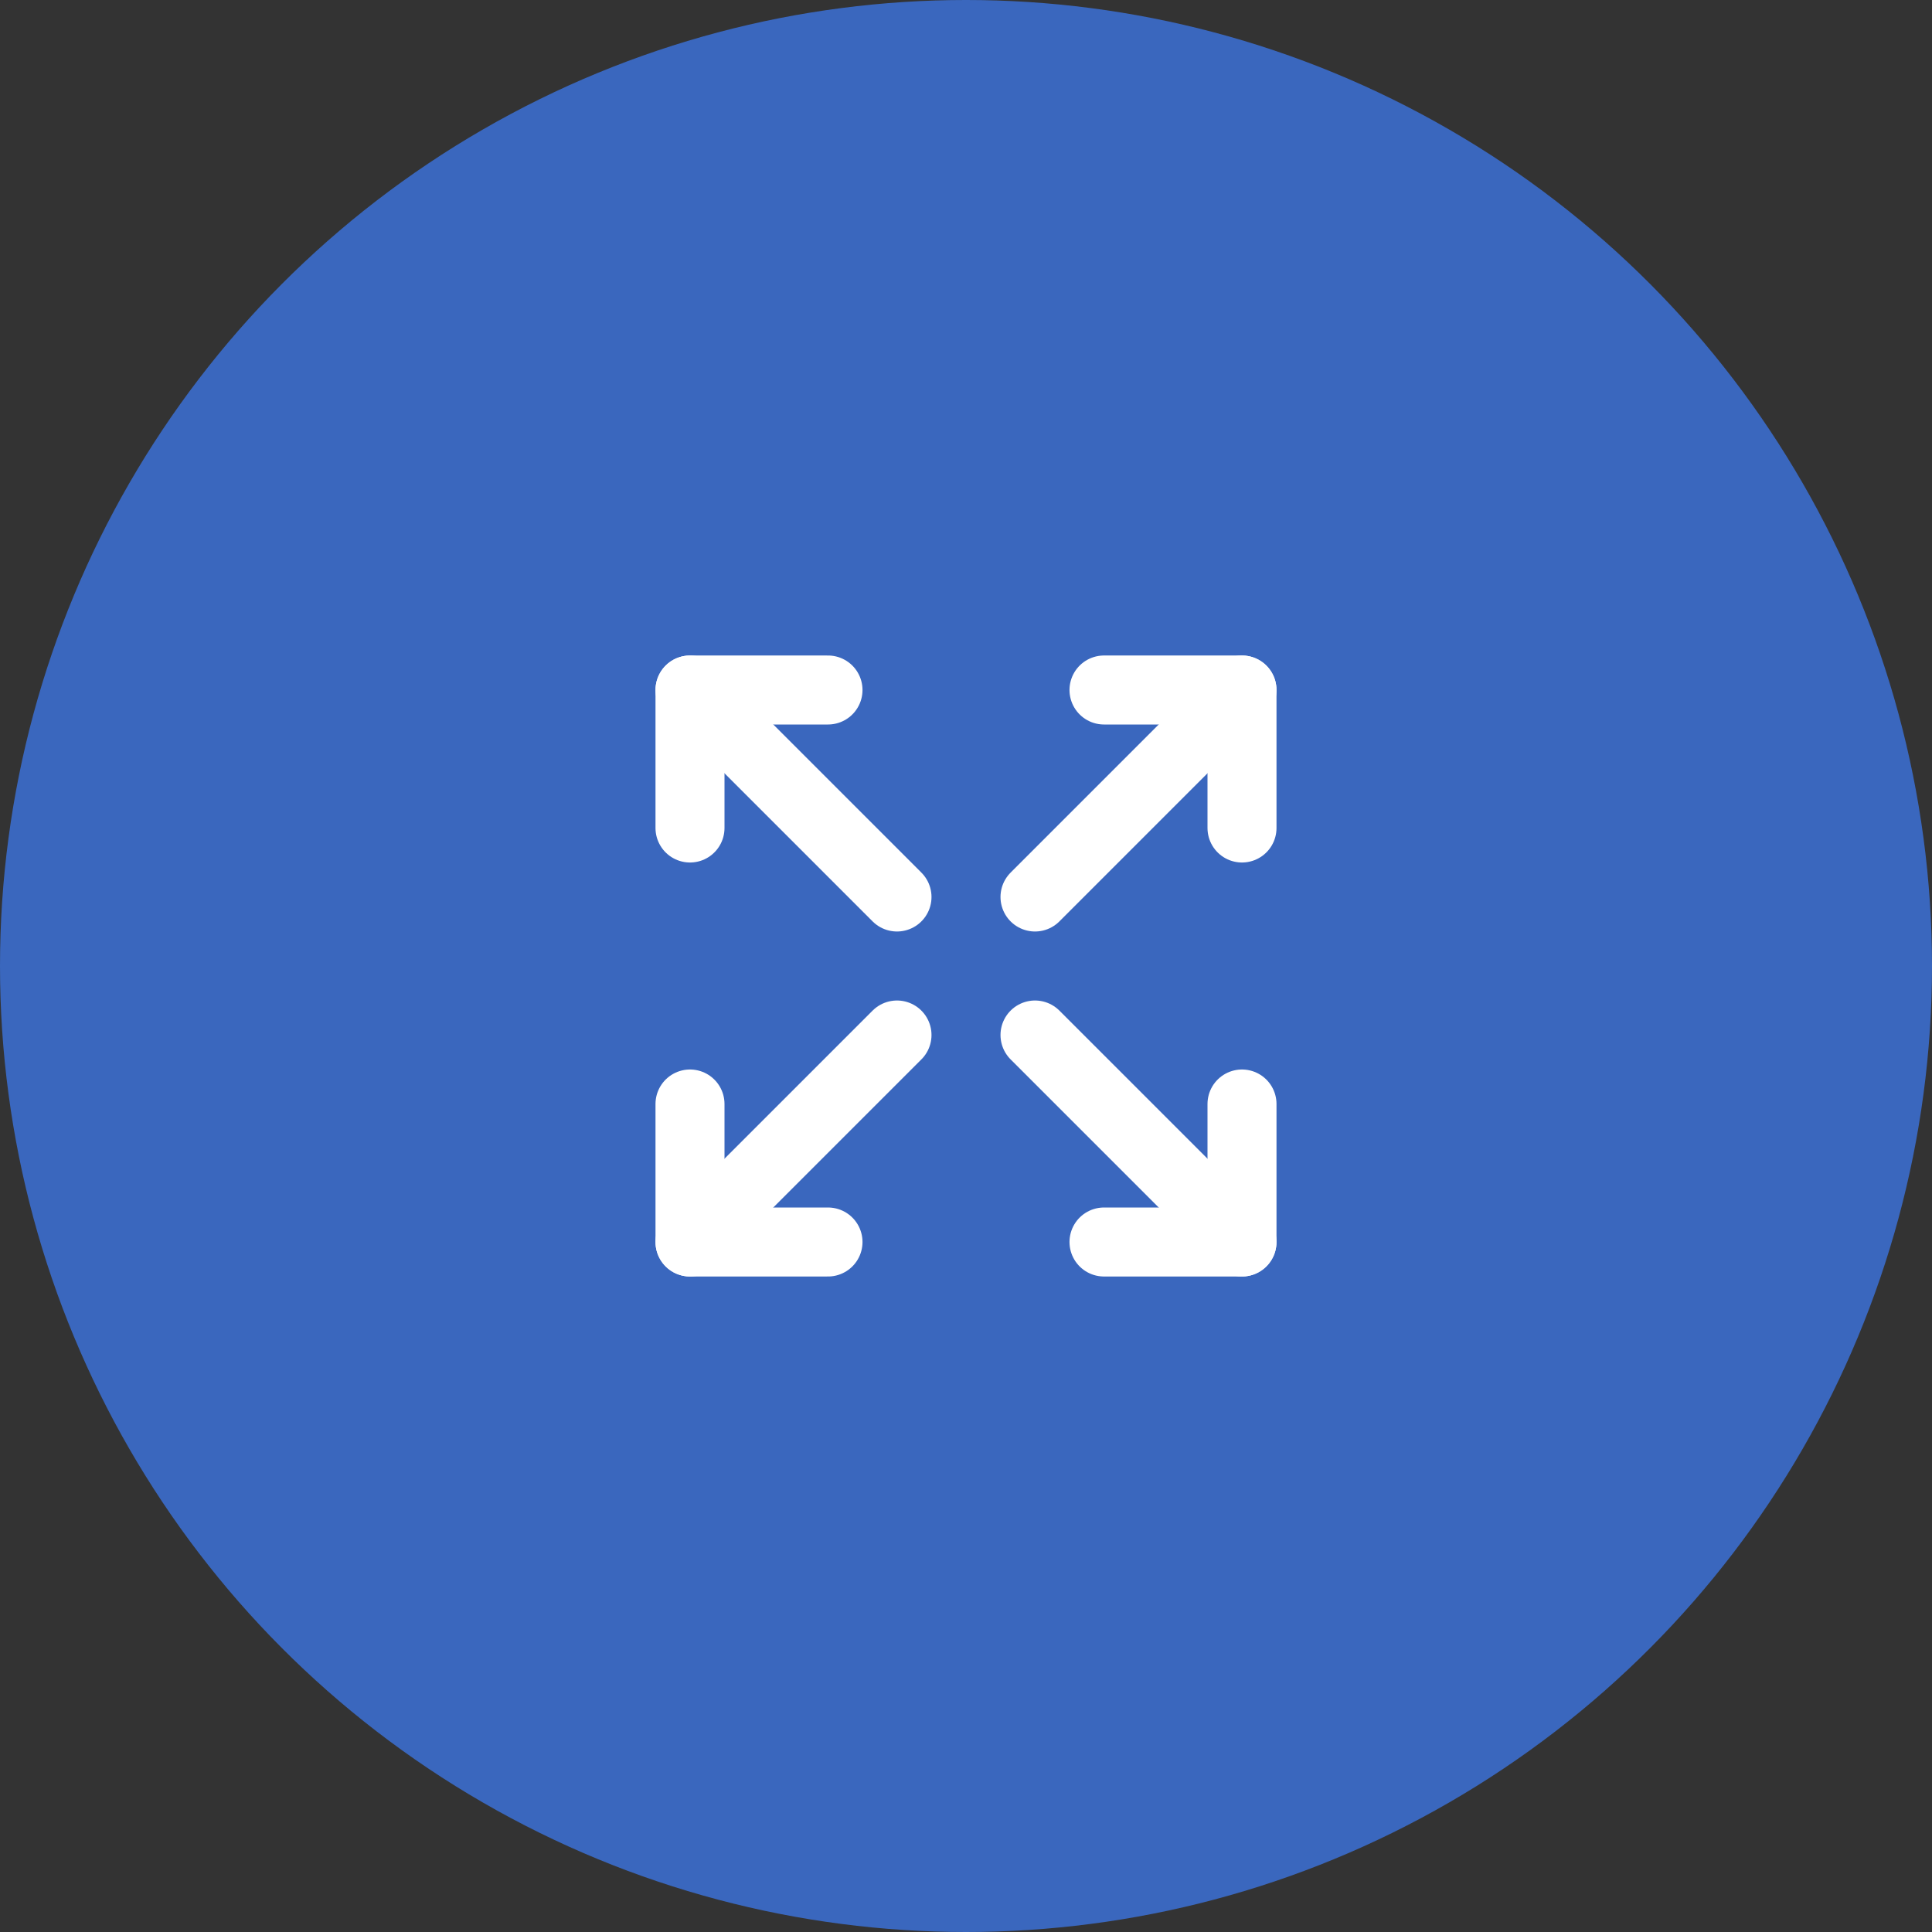 <svg xmlns="http://www.w3.org/2000/svg" width="56" height="56" viewBox="0 0 56 56">
  <rect x="0" y="0" width="56" height="56" fill="#333333" stroke="none"/>
  <g id="maximize" transform="translate(-837.229 -1133.229)">
    <circle id="Ellipse_71" data-name="Ellipse 71" cx="28" cy="28" r="28" transform="translate(837.229 1133.229)" fill="#3a67be"/>
    <g id="Group_299" data-name="Group 299" transform="translate(853.229 1149.229)">
      <path id="Path_578" data-name="Path 578" d="M0,0H24V24H0Z" fill="none"/>
      <path id="Path_579" data-name="Path 579" d="M16,4h4V8" fill="none" stroke="#fff" stroke-linecap="round" stroke-linejoin="round" stroke-width="2"/>
      <path id="Path_580" data-name="Path 580" d="M14,10l6-6" fill="none" stroke="#fff" stroke-linecap="round" stroke-linejoin="round" stroke-width="2"/>
      <path id="Path_581" data-name="Path 581" d="M8,20H4V16" fill="none" stroke="#fff" stroke-linecap="round" stroke-linejoin="round" stroke-width="2"/>
      <path id="Path_582" data-name="Path 582" d="M4,20l6-6" fill="none" stroke="#fff" stroke-linecap="round" stroke-linejoin="round" stroke-width="2"/>
      <path id="Path_583" data-name="Path 583" d="M16,20h4V16" fill="none" stroke="#fff" stroke-linecap="round" stroke-linejoin="round" stroke-width="2"/>
      <path id="Path_584" data-name="Path 584" d="M14,14l6,6" fill="none" stroke="#fff" stroke-linecap="round" stroke-linejoin="round" stroke-width="2"/>
      <path id="Path_585" data-name="Path 585" d="M8,4H4V8" fill="none" stroke="#fff" stroke-linecap="round" stroke-linejoin="round" stroke-width="2"/>
      <path id="Path_586" data-name="Path 586" d="M4,4l6,6" fill="none" stroke="#fff" stroke-linecap="round" stroke-linejoin="round" stroke-width="2"/>
    </g>
  </g>
</svg>
